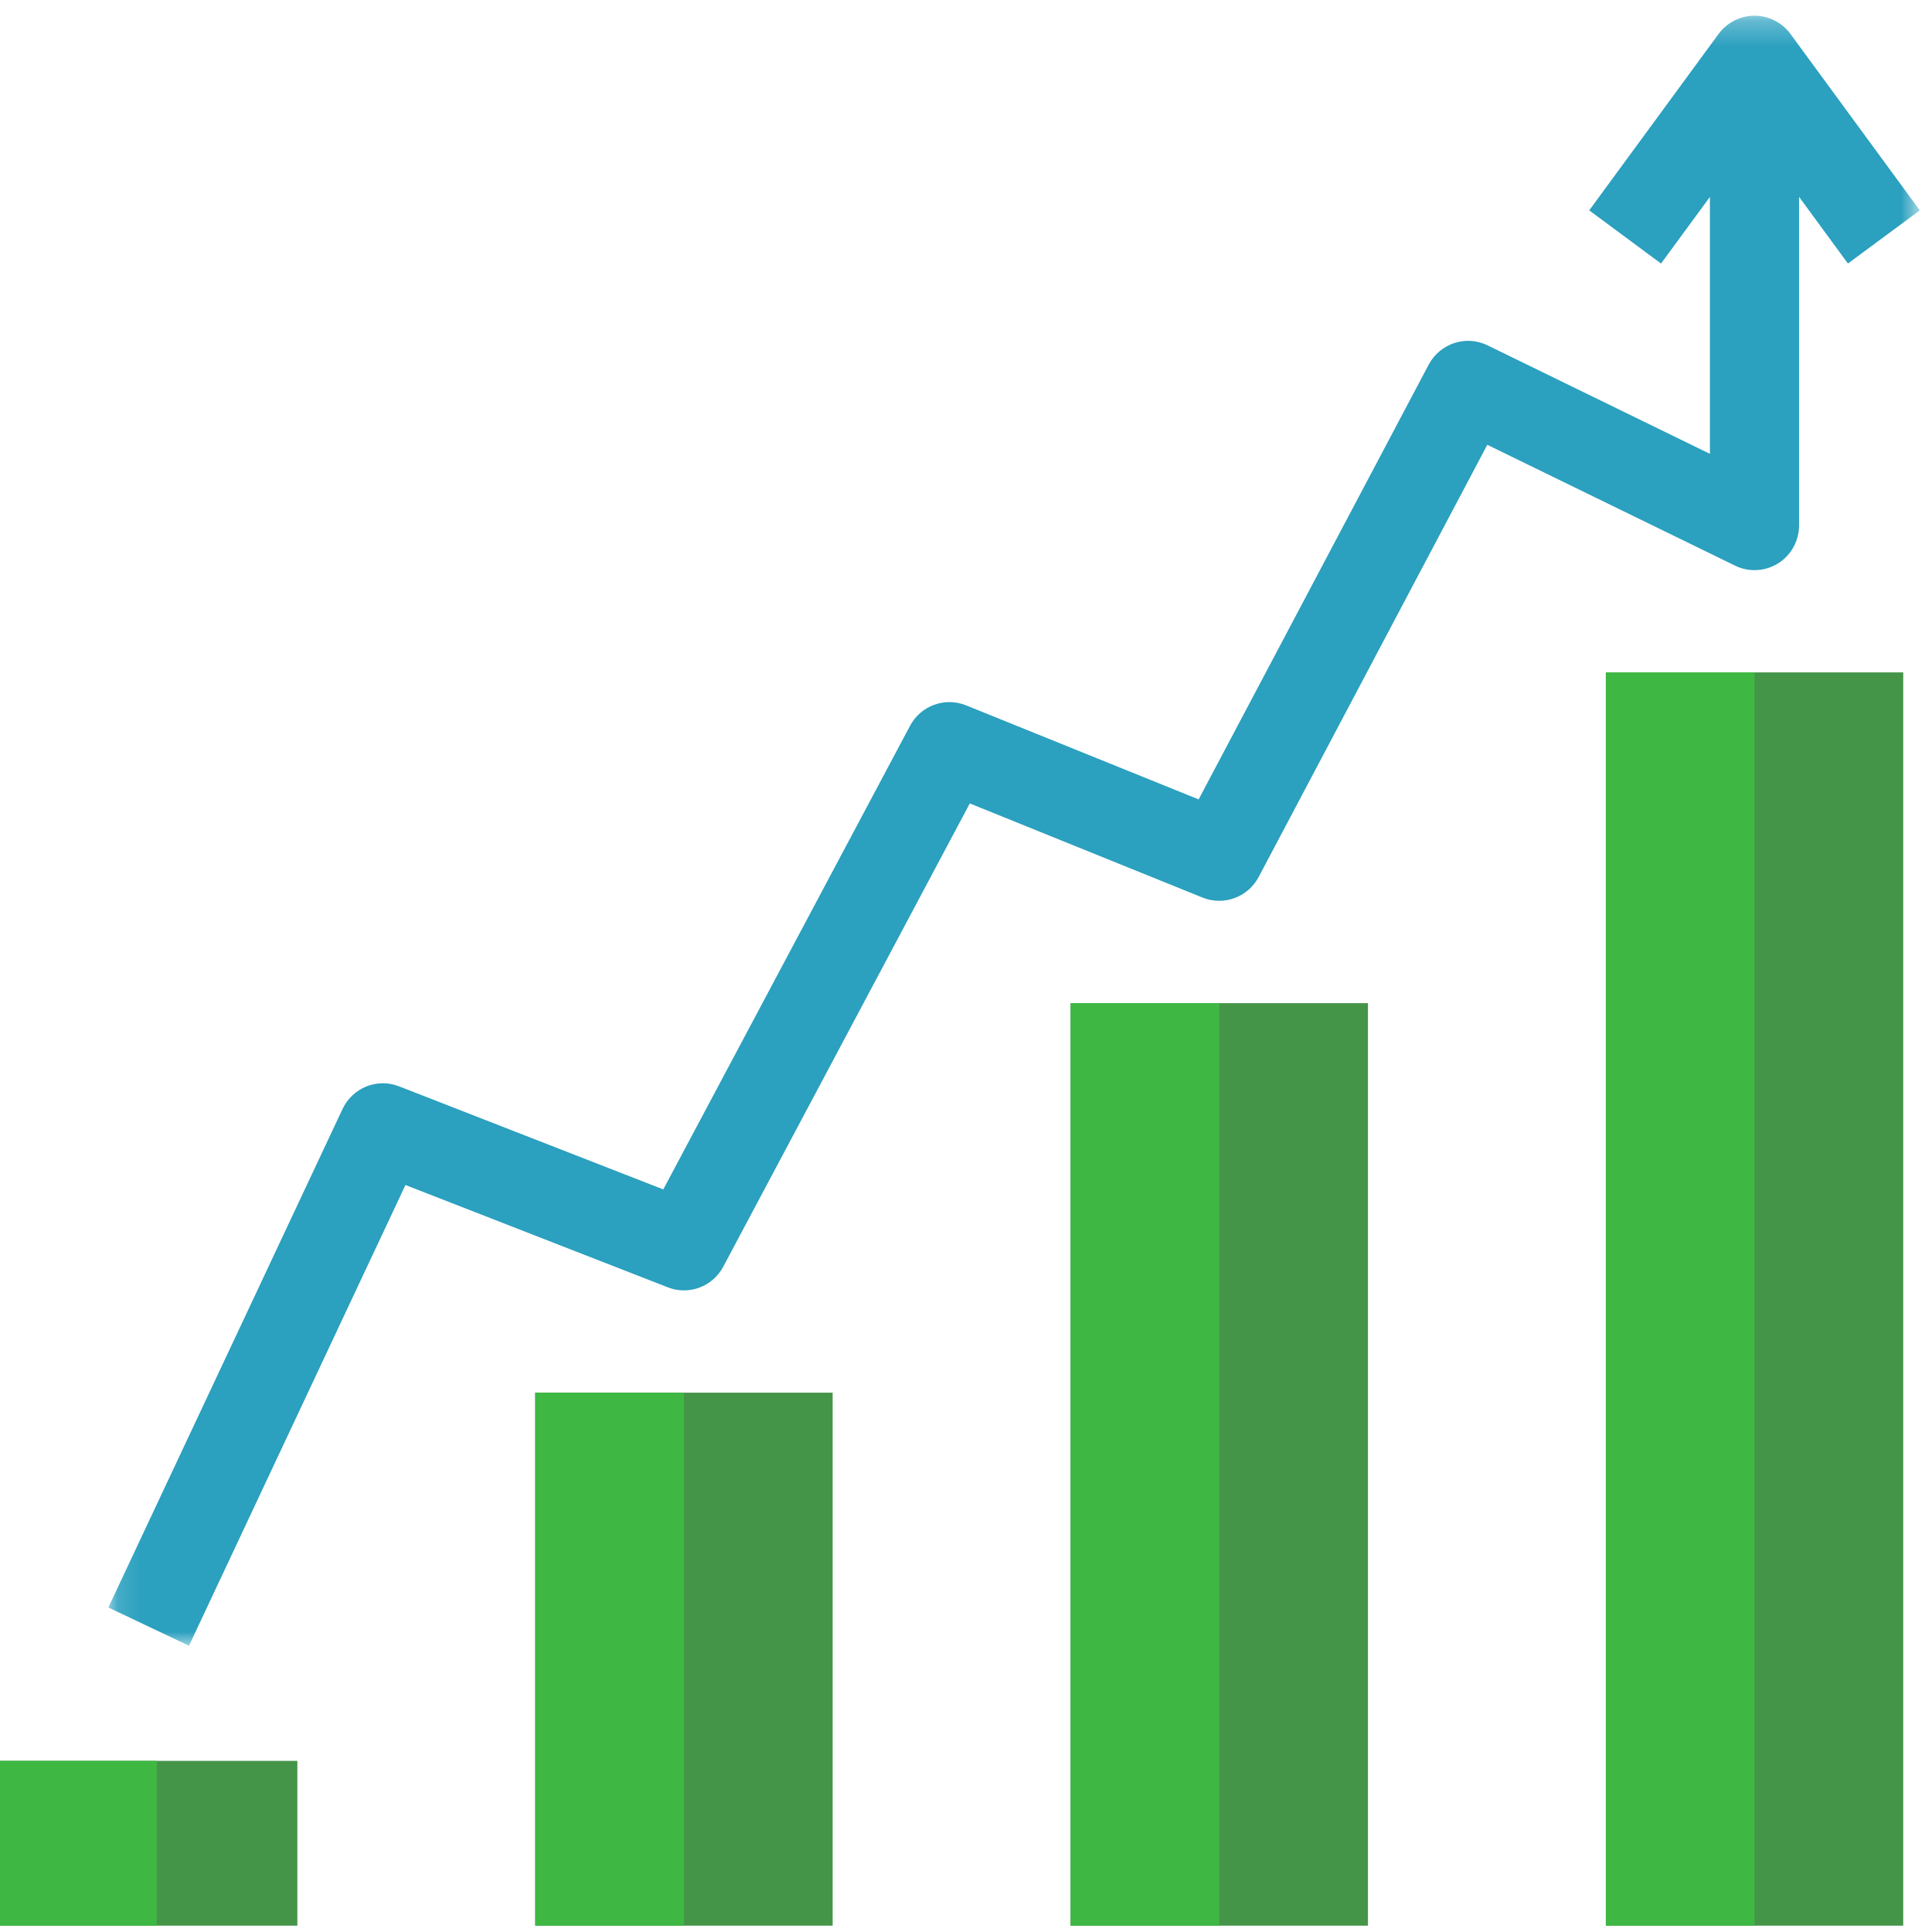<svg height="78" viewBox="0 0 78 78" width="78" xmlns="http://www.w3.org/2000/svg" xmlns:xlink="http://www.w3.org/1999/xlink"><mask id="a" fill="#fff"><path d="m1.125 1.257h73.133v65.812h-73.133z" fill="#fff" fill-rule="evenodd"/></mask><g fill="none" fill-rule="evenodd" transform="translate(0 -1)"><g fill="#459549"><path d="m64.833 78.744h12.005v-50.598h-12.005z"/><path d="m43.223 78.744h12.005v-37.244h-12.005z"/><path d="m21.609 78.744h12.007v-21.518h-12.007z"/><path d="m0 78.744h12.005v-6.653h-12.005z"/></g><path d="m64.831 78.744h6.004v-50.598h-6.004z" fill="#3eb843"/><path d="m43.223 78.744h6.003v-37.244h-6.003z" fill="#3eb843"/><path d="m21.609 78.744h6.004v-21.518h-6.004z" fill="#3eb843"/><path d="m0 78.744h6.326v-6.653h-6.326z" fill="#3eb843"/><path d="m74.258 9.117-5.223-7.123c-.34-.462-.877-.736-1.45-.736s-1.111.274-1.451.736l-5.223 7.123 2.899 2.147 1.974-2.691v10.374l-8.976-4.38c-.871-.426-1.921-.08-2.377.777l-9.289 17.554-9.391-3.798c-.85-.343-1.827.01-2.26.826l-9.963 18.718-10.668-4.162c-.882-.346-1.877.056-2.28.914l-9.456 20.127 3.256 1.544 8.739-18.601 10.592 4.131c.848.335 1.81-.028 2.239-.834l9.953-18.702 9.397 3.801c.855.344 1.83-.013 2.264-.829l9.232-17.451 10.002 4.878c.556.273 1.216.237 1.742-.093.525-.331.843-.911.843-1.533v-13.262l1.973 2.691z" fill="#2ba0bf" mask="url(#a)" transform="translate(3.25 .376)"/></g></svg>